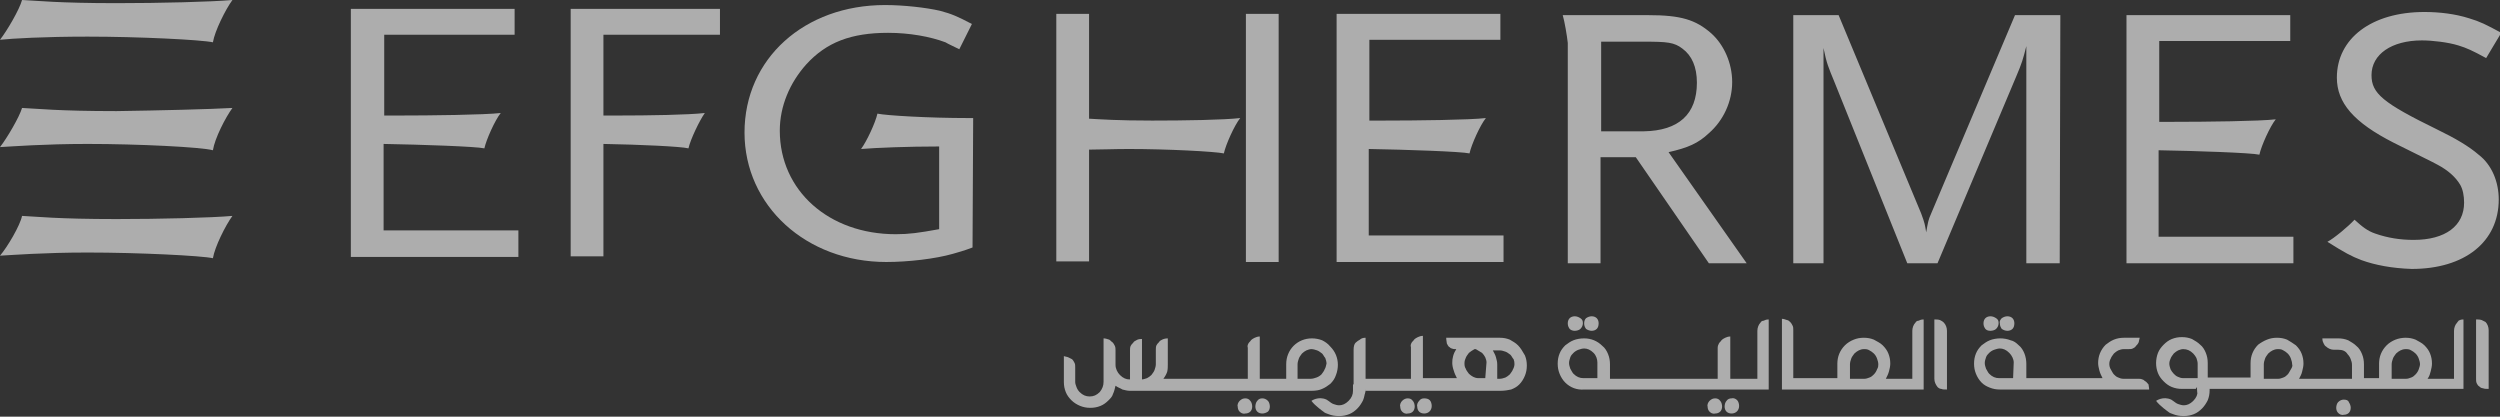 <svg width="216" height="36" viewBox="0 0 216 36" fill="none" xmlns="http://www.w3.org/2000/svg">
<rect x="0" y="0" width="216" height="36" fill="#333333" stroke="none"/>
<g opacity="0.6" clip-path="url(#clip0_150_2377)">
<path d="M20.082 18.654C18.231 18.818 13.769 18.927 10.068 18.927C4.952 18.927 3.102 18.709 1.905 18.654C1.742 19.473 0.653 21.327 0 22.091C1.034 22.036 3.81 21.818 7.565 21.818C11.973 21.818 17.415 22.091 18.395 22.309C18.558 21.327 19.483 19.473 20.082 18.654ZM20.082 0C19.483 0.818 18.558 2.673 18.395 3.655C17.415 3.436 11.973 3.164 7.565 3.164C3.81 3.164 1.034 3.327 0 3.436C0.599 2.673 1.687 0.818 1.905 0C3.156 0.055 5.007 0.273 10.068 0.273C13.769 0.273 18.231 0.164 20.082 0ZM20.082 9.327C19.483 10.146 18.558 11.945 18.395 12.982C17.415 12.709 11.973 12.436 7.565 12.436C3.81 12.436 1.034 12.655 0 12.709C0.599 11.945 1.687 10.091 1.905 9.327C3.156 9.382 5.007 9.6 10.068 9.6C13.769 9.545 18.231 9.436 20.082 9.327Z" fill="white"/>
<path d="M44.789 22.2H30.313V0.764H44.463V3H33.197V9.982H34.395C37.17 9.982 41.85 9.927 43.265 9.764C42.776 10.364 42.014 12.055 41.85 12.818C41.143 12.655 36.354 12.491 33.143 12.436V19.909H44.789V22.2ZM62.204 3H52.136V9.982H53.279C56.054 9.982 59.483 9.927 60.898 9.764C60.463 10.364 59.646 12.055 59.483 12.818C58.83 12.655 55.292 12.491 52.136 12.436V22.145H49.306V0.764H62.204V3ZM84.027 21.382C83.32 21.654 82.721 21.818 82.34 21.927C80.816 22.364 78.476 22.636 76.571 22.636C69.66 22.636 64.326 17.782 64.326 11.454C64.326 5.073 69.497 0.436 76.463 0.436C78.095 0.436 80 0.655 81.197 0.927C82.231 1.2 82.721 1.418 83.973 2.073L82.884 4.255C82.34 3.982 81.959 3.818 81.687 3.655C80.381 3.164 78.585 2.836 76.735 2.836C73.524 2.836 71.401 3.655 69.66 5.564C68.245 7.145 67.374 9.164 67.374 11.291C67.374 16.473 71.619 20.236 77.388 20.236C78.531 20.236 79.347 20.127 81.143 19.8V12.655C78.476 12.655 75.701 12.764 74.395 12.873C74.884 12.218 75.646 10.582 75.809 9.818C76.571 9.982 80.272 10.2 83.646 10.2H84.082L84.027 21.382Z" fill="white"/>
<path d="M94.095 1.2V10.255C95.075 10.309 96.544 10.418 99.537 10.418C102.313 10.418 105.741 10.364 107.156 10.2C106.667 10.8 105.905 12.491 105.741 13.255C104.98 13.091 100.898 12.873 97.524 12.873C96.218 12.873 95.02 12.927 94.095 12.927V22.582H91.265V1.2H94.095ZM177.959 22.745H175.075V3.982C174.803 5.073 174.694 5.455 174.204 6.6L167.401 22.745H164.789L158.476 7.036C157.986 5.836 157.823 5.509 157.551 4.145V22.745H154.939V1.309H158.857L165.986 18.436C166.313 19.309 166.313 19.418 166.422 20.073C166.585 19.2 166.585 19.036 166.857 18.436L174.095 1.309H178.014L177.959 22.745ZM198.204 22.745H183.728V1.309H197.878V3.545H186.558V10.527H187.755C190.585 10.527 195.265 10.473 196.626 10.309C196.136 10.909 195.374 12.6 195.211 13.364C194.503 13.2 189.714 13.036 186.503 12.982V20.455H198.15V22.745H198.204ZM107.646 1.2H110.476V22.636H107.646V1.2ZM146.612 7.145C146.612 5.782 146.177 4.8 145.361 4.2C144.653 3.655 144.054 3.6 142.041 3.6H138.34V11.345H142.041C145.034 11.291 146.612 9.873 146.612 7.145ZM150.912 22.745H147.646L141.333 13.582H138.286V22.745H135.456V3.709C135.401 3.164 135.184 1.855 135.02 1.309H142.422C145.197 1.309 146.503 1.691 147.864 2.891C148.952 3.873 149.66 5.455 149.66 7.091C149.66 8.782 148.898 10.418 147.646 11.509C146.721 12.382 145.85 12.764 144.163 13.146L150.912 22.745ZM204.027 22.473C203.156 22.145 202.558 21.818 201.088 20.891C201.633 20.618 202.939 19.527 203.429 18.982C204.082 19.582 204.571 19.964 205.224 20.182C206.313 20.564 207.401 20.727 208.544 20.727C211.265 20.727 212.898 19.527 212.898 17.509C212.898 16.909 212.789 16.364 212.571 15.982C212.19 15.327 211.537 14.727 210.612 14.236C210.231 14.018 208.98 13.418 206.803 12.327C203.374 10.582 201.905 8.891 201.905 6.709C201.905 3.327 204.898 1.036 209.469 1.036C210.776 1.036 212.136 1.2 213.333 1.582C214.259 1.855 214.803 2.127 216.109 2.836L214.803 5.018C213.605 4.364 213.116 4.145 212.408 3.927C211.537 3.655 210.177 3.491 209.252 3.491C206.639 3.491 204.898 4.691 204.898 6.491C204.898 8.073 205.878 8.891 210.558 11.182C212.136 11.945 213.333 12.655 214.15 13.364C215.293 14.236 215.891 15.709 215.891 17.236C215.891 20.891 212.952 23.236 208.381 23.236C206.694 23.182 205.224 22.909 204.027 22.473ZM129.959 22.636H115.483V1.2H129.633V3.436H118.313V10.418H119.51C122.34 10.418 127.02 10.364 128.381 10.2C127.891 10.8 127.129 12.491 126.966 13.255C126.259 13.091 121.469 12.927 118.259 12.873V20.346H129.905V22.636H129.959Z" fill="white"/>
<path d="M202.503 34.527C202.34 34.527 202.177 34.582 202.014 34.745C201.905 34.855 201.85 35.073 201.85 35.236C201.85 35.4 201.905 35.564 202.014 35.673C202.122 35.782 202.286 35.891 202.503 35.836C202.667 35.836 202.83 35.782 202.939 35.673C203.048 35.564 203.102 35.4 203.102 35.236C203.102 35.073 203.048 34.909 202.939 34.745C202.884 34.582 202.721 34.527 202.503 34.527ZM212.299 27.873C212.136 28.036 212.027 28.309 212.027 28.582V32.727H209.741C209.905 32.509 209.959 32.291 210.014 32.073C210.068 31.855 210.122 31.636 210.122 31.418C210.122 31.091 210.068 30.818 209.959 30.546C209.85 30.273 209.687 30.055 209.469 29.836C209.252 29.618 208.98 29.509 208.707 29.346C208.435 29.236 208.163 29.182 207.837 29.182C207.565 29.182 207.238 29.236 206.966 29.346C206.694 29.454 206.422 29.618 206.204 29.836C205.769 30.273 205.551 30.818 205.551 31.418V32.673H204.245V31.473C204.245 31.145 204.19 30.873 204.082 30.6C203.973 30.327 203.81 30.055 203.592 29.891C203.374 29.673 203.156 29.564 202.884 29.4C202.612 29.291 202.34 29.236 202.014 29.236H200.653C200.653 29.454 200.707 29.564 200.762 29.673C200.816 29.782 200.871 29.891 200.98 29.945C201.143 30.109 201.415 30.218 201.633 30.218H202.014C202.395 30.218 202.667 30.327 202.83 30.6C202.939 30.709 203.048 30.873 203.102 31.036C203.156 31.2 203.211 31.309 203.211 31.527V32.727H198.639C198.748 32.509 198.857 32.346 198.912 32.073C198.966 31.855 199.02 31.636 199.02 31.418C199.02 31.091 198.966 30.818 198.857 30.546C198.748 30.273 198.585 30.055 198.367 29.836C198.15 29.673 197.878 29.509 197.605 29.346C197.333 29.236 197.061 29.182 196.735 29.182C196.408 29.182 196.136 29.236 195.864 29.346C195.592 29.454 195.32 29.618 195.102 29.782C194.667 30.218 194.449 30.764 194.449 31.364V32.618H190.748V31.364C190.748 31.036 190.694 30.764 190.585 30.491C190.476 30.218 190.313 29.945 190.095 29.782C189.878 29.564 189.66 29.454 189.388 29.291C189.116 29.182 188.844 29.127 188.517 29.127C188.19 29.127 187.918 29.182 187.646 29.291C187.374 29.4 187.156 29.564 186.939 29.782C186.721 30 186.558 30.218 186.449 30.491C186.34 30.764 186.286 31.091 186.286 31.364C186.286 31.691 186.34 31.964 186.449 32.236C186.558 32.509 186.721 32.727 186.939 32.946C187.156 33.164 187.374 33.327 187.646 33.436C187.918 33.545 188.19 33.6 188.517 33.6H189.714L189.823 33.436C189.823 33.709 189.823 33.982 189.986 34.145C190.095 34.255 190.204 34.309 190.313 34.364C190.422 34.418 190.585 34.036 190.748 34.036V33.6H212.844V27.6C212.626 27.6 212.517 27.654 212.408 27.709C212.463 27.709 212.354 27.764 212.299 27.873ZM189.878 32.673H188.626C188.463 32.673 188.299 32.618 188.19 32.564C188.027 32.509 187.918 32.4 187.81 32.291C187.701 32.182 187.592 32.018 187.537 31.909C187.483 31.745 187.429 31.582 187.429 31.418C187.429 31.255 187.483 31.091 187.537 30.982C187.592 30.818 187.701 30.709 187.81 30.546C187.918 30.436 188.082 30.327 188.19 30.273C188.354 30.218 188.463 30.164 188.626 30.164C188.952 30.164 189.224 30.273 189.497 30.546C189.605 30.654 189.714 30.818 189.769 30.927C189.823 31.091 189.878 31.255 189.878 31.418V32.673ZM197.932 31.909C197.823 32.073 197.769 32.236 197.66 32.346C197.551 32.455 197.442 32.564 197.279 32.618C197.116 32.673 197.007 32.727 196.844 32.727H195.592V31.473C195.592 31.309 195.646 31.145 195.701 30.982C195.755 30.818 195.864 30.709 195.973 30.546C196.082 30.436 196.245 30.327 196.354 30.273C196.463 30.218 196.626 30.164 196.789 30.164C196.952 30.164 197.116 30.164 197.279 30.273C197.388 30.327 197.551 30.436 197.66 30.546C197.769 30.654 197.878 30.818 197.932 30.982C197.986 31.145 198.041 31.309 198.041 31.473C198.095 31.582 198.041 31.745 197.932 31.909ZM208.98 31.909C208.925 32.073 208.816 32.236 208.707 32.346C208.599 32.455 208.49 32.564 208.327 32.618C208.163 32.673 208.054 32.727 207.891 32.727H206.639V31.473C206.639 31.309 206.694 31.145 206.748 30.982C206.803 30.818 206.912 30.709 207.02 30.546C207.129 30.436 207.293 30.327 207.401 30.273C207.51 30.218 207.673 30.164 207.837 30.164C208 30.164 208.163 30.164 208.327 30.273C208.435 30.327 208.599 30.436 208.707 30.546C208.816 30.654 208.925 30.818 208.98 30.982C209.034 31.145 209.088 31.309 209.088 31.473C209.088 31.582 209.034 31.745 208.98 31.909ZM214.422 27.654C214.258 27.6 214.095 27.6 213.932 27.6V32.727C213.932 32.836 213.932 33 213.986 33.109C214.041 33.218 214.095 33.327 214.204 33.382C214.313 33.491 214.422 33.545 214.531 33.545C214.639 33.6 214.803 33.6 215.02 33.6V28.527C215.02 28.255 214.912 27.982 214.748 27.818C214.639 27.764 214.531 27.709 214.422 27.654ZM107.592 34.418C107.429 34.418 107.265 34.473 107.102 34.636C106.993 34.745 106.884 34.964 106.939 35.127C106.939 35.291 106.993 35.455 107.102 35.564C107.211 35.673 107.374 35.782 107.592 35.727C107.755 35.727 107.918 35.673 108.027 35.564C108.136 35.455 108.19 35.291 108.19 35.127C108.19 34.964 108.136 34.745 108.027 34.636C107.918 34.473 107.755 34.418 107.592 34.418ZM109.061 34.418C108.898 34.418 108.735 34.473 108.626 34.636C108.517 34.745 108.463 34.964 108.463 35.127C108.463 35.291 108.517 35.455 108.626 35.564C108.735 35.673 108.898 35.727 109.061 35.727C109.224 35.727 109.388 35.673 109.551 35.564C109.66 35.455 109.714 35.291 109.714 35.127C109.714 34.964 109.66 34.745 109.551 34.636C109.388 34.473 109.224 34.418 109.061 34.418ZM114.231 29.4C113.959 29.291 113.633 29.236 113.361 29.236C113.034 29.236 112.762 29.291 112.49 29.4C111.946 29.618 111.51 30.055 111.293 30.6C111.184 30.873 111.129 31.145 111.129 31.473V32.727H108.844V29.073C108.68 29.073 108.517 29.127 108.408 29.182C108.299 29.236 108.19 29.291 108.082 29.4C108.027 29.509 107.918 29.564 107.864 29.673C107.81 29.782 107.755 29.891 107.81 30.055V32.727H100.517C100.68 32.509 100.789 32.291 100.844 32.127C100.898 31.909 100.898 31.691 100.898 31.473V29.236C100.68 29.236 100.517 29.291 100.408 29.346C100.299 29.4 100.19 29.454 100.136 29.564C100.027 29.673 99.973 29.727 99.918 29.836C99.864 29.945 99.864 30.109 99.864 30.218V31.473C99.864 31.636 99.809 31.8 99.755 31.964C99.701 32.127 99.592 32.236 99.483 32.4C99.374 32.509 99.211 32.618 99.102 32.673C98.939 32.727 98.775 32.782 98.667 32.782V29.291C98.503 29.291 98.34 29.291 98.177 29.4C98.068 29.454 97.959 29.509 97.905 29.618C97.796 29.727 97.742 29.782 97.687 29.891C97.633 30 97.633 30.164 97.633 30.273V32.782H97.578C97.306 32.782 97.034 32.673 96.762 32.4C96.544 32.182 96.381 31.855 96.381 31.527V30.273C96.381 30.164 96.381 30 96.326 29.891C96.272 29.782 96.218 29.673 96.109 29.564C96 29.509 95.946 29.4 95.837 29.346C95.674 29.291 95.51 29.236 95.347 29.236V29.4V33C95.347 33.327 95.238 33.6 95.02 33.873C94.748 34.145 94.476 34.255 94.15 34.255C93.823 34.255 93.551 34.145 93.279 33.873C93.17 33.764 93.061 33.6 93.007 33.436C92.952 33.273 92.898 33.164 92.898 33V31.745C92.898 31.582 92.898 31.473 92.844 31.364C92.789 31.255 92.735 31.145 92.626 31.036C92.517 30.982 92.408 30.927 92.299 30.873C92.191 30.818 92.027 30.818 91.918 30.764V33C91.918 33.327 91.973 33.6 92.082 33.873C92.191 34.145 92.354 34.364 92.571 34.582C92.789 34.8 93.061 34.964 93.333 35.073C93.605 35.182 93.878 35.236 94.204 35.236C94.531 35.236 94.803 35.182 95.075 35.073C95.347 34.964 95.565 34.8 95.782 34.582C95.946 34.418 96.109 34.255 96.163 34.036C96.272 33.818 96.326 33.545 96.381 33.327C96.599 33.491 96.816 33.545 96.98 33.654C97.197 33.709 97.415 33.764 97.578 33.764H113.361C113.687 33.764 114.014 33.709 114.231 33.6C114.503 33.491 114.721 33.327 114.939 33.164C115.156 32.946 115.32 32.727 115.429 32.4C115.537 32.127 115.592 31.8 115.592 31.527C115.592 30.927 115.374 30.382 114.939 29.945C114.721 29.673 114.449 29.509 114.231 29.4ZM114.449 31.909C114.395 32.073 114.286 32.182 114.177 32.346C114.068 32.455 113.905 32.564 113.741 32.618C113.578 32.673 113.415 32.727 113.252 32.727H112.109V31.473C112.109 31.309 112.163 31.145 112.218 30.982C112.272 30.818 112.381 30.709 112.49 30.546C112.599 30.436 112.762 30.327 112.871 30.273C113.034 30.218 113.143 30.164 113.306 30.164C113.469 30.164 113.633 30.218 113.796 30.273C113.959 30.327 114.068 30.436 114.231 30.546C114.34 30.654 114.395 30.818 114.503 30.927C114.558 31.091 114.612 31.255 114.612 31.418C114.558 31.582 114.558 31.745 114.449 31.909ZM123.048 34.418C122.884 34.418 122.721 34.473 122.612 34.636C122.503 34.745 122.395 34.964 122.449 35.127C122.449 35.291 122.503 35.455 122.612 35.564C122.721 35.673 122.884 35.727 123.048 35.727C123.429 35.727 123.701 35.455 123.701 35.073C123.701 34.909 123.646 34.691 123.537 34.582C123.429 34.473 123.265 34.418 123.048 34.418ZM121.633 34.418C121.469 34.418 121.306 34.473 121.143 34.636C121.034 34.745 120.925 34.964 120.98 35.127C120.98 35.291 121.034 35.455 121.143 35.564C121.252 35.673 121.415 35.782 121.633 35.727C121.796 35.727 121.959 35.673 122.068 35.564C122.177 35.455 122.231 35.291 122.231 35.127C122.231 34.964 122.177 34.745 122.068 34.636C121.959 34.473 121.796 34.418 121.633 34.418ZM131.156 29.836C130.939 29.618 130.721 29.509 130.449 29.346C130.177 29.236 129.905 29.182 129.578 29.182H124.952C124.952 29.4 125.007 29.564 125.007 29.673C125.061 29.782 125.116 29.891 125.17 29.945C125.279 30 125.333 30.109 125.442 30.109C125.551 30.164 125.66 30.164 125.823 30.164C125.714 30.327 125.605 30.546 125.551 30.764C125.442 31.145 125.442 31.582 125.605 32.018C125.66 32.236 125.769 32.455 125.878 32.673H122.939V29.018C122.776 29.018 122.612 29.073 122.503 29.127C122.395 29.182 122.286 29.236 122.177 29.346C122.122 29.454 122.014 29.509 121.959 29.618C121.905 29.727 121.85 29.836 121.905 30V32.727H117.986V29.182C117.769 29.182 117.605 29.236 117.497 29.346C117.388 29.4 117.224 29.509 117.116 29.618C117.007 29.727 116.952 29.945 116.952 30.218V34.582C117.116 34.582 117.279 34.527 117.388 34.473C117.497 34.418 117.605 34.364 117.714 34.255C117.823 34.145 117.878 34.091 117.932 33.982C117.986 33.873 117.986 33.709 117.986 33.6V33.764H129.687C130.014 33.764 130.286 33.709 130.558 33.654C130.83 33.545 131.048 33.436 131.265 33.218C131.483 33 131.646 32.727 131.755 32.455C131.864 32.182 131.918 31.909 131.918 31.582C131.918 31.255 131.864 30.982 131.755 30.709C131.537 30.327 131.374 30.055 131.156 29.836ZM128.327 32.673H127.728C127.565 32.673 127.401 32.618 127.293 32.564C127.184 32.509 127.02 32.4 126.912 32.291C126.803 32.127 126.694 32.018 126.639 31.855C126.531 31.691 126.531 31.527 126.531 31.364C126.531 31.2 126.585 31.036 126.639 30.927C126.694 30.764 126.803 30.654 126.912 30.491C126.966 30.436 127.075 30.382 127.129 30.327C127.238 30.273 127.293 30.218 127.401 30.164H127.51C127.619 30.218 127.673 30.273 127.782 30.327C127.891 30.382 127.946 30.436 128.054 30.491C128.163 30.6 128.272 30.764 128.327 30.873C128.381 31.036 128.435 31.145 128.435 31.309L128.327 32.673ZM130.721 31.909C130.667 32.073 130.558 32.182 130.449 32.346C130.34 32.455 130.177 32.564 130.068 32.618C129.905 32.673 129.741 32.727 129.578 32.727H129.361V31.473C129.361 31.255 129.306 31.091 129.252 30.873C129.197 30.654 129.088 30.491 128.98 30.273H129.578C129.741 30.273 129.905 30.327 130.068 30.382C130.231 30.436 130.34 30.546 130.503 30.654C130.612 30.764 130.667 30.927 130.776 31.036C130.884 31.309 130.884 31.636 130.721 31.909ZM137.524 28.582C137.687 28.582 137.85 28.527 137.959 28.418C138.068 28.309 138.122 28.145 138.122 27.927C138.122 27.764 138.068 27.6 137.959 27.491C137.85 27.382 137.687 27.327 137.524 27.327C137.361 27.327 137.197 27.382 137.034 27.491C136.925 27.6 136.871 27.764 136.871 27.927C136.871 28.145 136.925 28.255 137.034 28.418C137.197 28.527 137.361 28.582 137.524 28.582ZM136.054 28.582C136.218 28.582 136.435 28.527 136.544 28.418C136.653 28.309 136.762 28.145 136.762 27.927C136.762 27.709 136.707 27.6 136.544 27.491C136.381 27.382 136.218 27.327 136.054 27.327C135.891 27.327 135.728 27.382 135.619 27.491C135.51 27.6 135.456 27.764 135.456 27.927C135.456 28.145 135.51 28.255 135.619 28.418C135.728 28.527 135.891 28.582 136.054 28.582ZM148.19 34.418C148.027 34.418 147.864 34.473 147.701 34.636C147.592 34.745 147.483 34.964 147.537 35.127C147.537 35.291 147.592 35.455 147.701 35.564C147.81 35.673 147.973 35.782 148.19 35.727C148.354 35.727 148.517 35.673 148.626 35.564C148.735 35.455 148.789 35.291 148.789 35.127C148.789 34.964 148.735 34.745 148.626 34.636C148.517 34.473 148.354 34.418 148.19 34.418ZM149.605 34.418C149.442 34.418 149.279 34.473 149.17 34.636C149.061 34.745 149.007 34.964 149.007 35.127C149.007 35.291 149.061 35.455 149.17 35.564C149.279 35.673 149.442 35.727 149.605 35.727C149.986 35.727 150.259 35.455 150.259 35.073C150.259 34.909 150.204 34.691 150.095 34.582C149.986 34.473 149.823 34.364 149.605 34.418ZM152.109 27.873C151.946 28.036 151.837 28.309 151.837 28.582V32.727H149.497V29.073C149.333 29.073 149.17 29.127 149.061 29.182C148.952 29.236 148.844 29.291 148.735 29.4C148.68 29.509 148.571 29.564 148.517 29.673C148.463 29.782 148.408 29.891 148.408 30.055V32.727H139.102V31.473C139.102 31.145 139.048 30.873 138.939 30.6C138.83 30.327 138.667 30.055 138.449 29.891C138.014 29.454 137.469 29.236 136.871 29.236C136.544 29.236 136.218 29.291 135.946 29.4C135.673 29.509 135.456 29.673 135.238 29.836C135.02 30.055 134.857 30.273 134.748 30.546C134.639 30.818 134.585 31.091 134.585 31.418C134.585 31.745 134.639 32.018 134.748 32.291C134.857 32.564 135.02 32.836 135.238 33.054C135.673 33.491 136.272 33.709 136.871 33.654H152.816V27.6C152.599 27.6 152.49 27.654 152.381 27.709C152.272 27.709 152.163 27.764 152.109 27.873ZM138.014 32.673H136.816C136.49 32.673 136.218 32.564 135.946 32.291C135.837 32.182 135.782 32.018 135.673 31.855C135.619 31.691 135.565 31.527 135.565 31.364C135.565 31.2 135.619 31.036 135.673 30.873C135.728 30.709 135.837 30.6 135.946 30.491C136.054 30.382 136.218 30.273 136.381 30.218C136.544 30.164 136.707 30.109 136.871 30.109C137.143 30.109 137.415 30.218 137.687 30.491C137.905 30.709 138.014 31.036 138.014 31.309V32.673ZM165.497 27.873C165.333 28.036 165.224 28.309 165.224 28.582V32.727H162.939C163.048 32.509 163.156 32.291 163.211 32.073C163.265 31.855 163.32 31.636 163.32 31.418C163.32 31.091 163.265 30.818 163.156 30.546C163.048 30.273 162.884 30.055 162.667 29.836C162.449 29.618 162.177 29.509 161.905 29.346C161.633 29.236 161.361 29.182 161.034 29.182C160.707 29.182 160.435 29.236 160.163 29.346C159.891 29.454 159.619 29.618 159.401 29.836C158.966 30.273 158.748 30.818 158.748 31.418V32.673H154.939V28.527C154.939 28.364 154.939 28.255 154.884 28.145C154.83 28.036 154.776 27.927 154.667 27.818C154.612 27.764 154.503 27.654 154.395 27.654C154.231 27.6 154.122 27.546 153.959 27.546V33.654H166.204V27.6C165.986 27.6 165.878 27.654 165.769 27.709C165.66 27.709 165.551 27.764 165.497 27.873ZM162.177 31.909C162.122 32.073 162.014 32.236 161.905 32.346C161.796 32.455 161.687 32.564 161.524 32.618C161.361 32.673 161.252 32.727 161.088 32.727H159.837V31.473C159.837 31.309 159.891 31.145 159.946 30.982C160 30.818 160.109 30.709 160.218 30.546C160.327 30.436 160.49 30.327 160.599 30.273C160.707 30.218 160.871 30.164 161.034 30.164C161.197 30.164 161.361 30.164 161.524 30.273C161.633 30.327 161.796 30.436 161.905 30.546C162.014 30.654 162.122 30.818 162.177 30.982C162.231 31.145 162.286 31.309 162.286 31.473C162.286 31.582 162.286 31.745 162.177 31.909ZM167.619 27.654C167.456 27.6 167.293 27.6 167.129 27.6V32.727C167.129 33 167.238 33.218 167.401 33.436C167.51 33.545 167.619 33.6 167.728 33.6C167.837 33.654 168 33.654 168.218 33.654V28.582C168.218 28.309 168.109 28.036 167.946 27.873C167.837 27.764 167.728 27.709 167.619 27.654ZM173.442 28.582C173.605 28.582 173.769 28.527 173.878 28.418C173.986 28.309 174.041 28.145 174.041 27.927C174.041 27.764 173.986 27.6 173.878 27.491C173.769 27.382 173.605 27.327 173.442 27.327C173.279 27.327 173.116 27.382 172.952 27.491C172.844 27.6 172.735 27.764 172.789 27.927C172.789 28.145 172.844 28.255 172.952 28.418C173.116 28.527 173.279 28.582 173.442 28.582ZM171.973 28.582C172.136 28.582 172.354 28.527 172.463 28.418C172.571 28.309 172.68 28.145 172.68 27.927C172.68 27.709 172.626 27.6 172.463 27.491C172.299 27.382 172.136 27.327 171.973 27.327C171.81 27.327 171.646 27.382 171.537 27.491C171.429 27.6 171.374 27.764 171.374 27.927C171.374 28.145 171.429 28.255 171.537 28.418C171.646 28.527 171.755 28.582 171.973 28.582ZM185.361 32.946C185.252 32.891 185.197 32.782 185.088 32.782C184.98 32.727 184.871 32.727 184.762 32.727H183.456C183.293 32.727 183.129 32.673 183.02 32.618C182.857 32.564 182.748 32.455 182.639 32.346C182.531 32.236 182.476 32.073 182.367 31.909C182.204 31.636 182.204 31.255 182.367 30.982C182.422 30.818 182.531 30.709 182.639 30.546C182.748 30.436 182.912 30.327 183.02 30.273C183.184 30.218 183.293 30.164 183.51 30.164H183.891C184.054 30.164 184.163 30.164 184.272 30.109C184.381 30.055 184.49 30 184.544 29.891C184.653 29.782 184.707 29.727 184.762 29.618C184.816 29.509 184.816 29.346 184.871 29.182H183.51C183.184 29.182 182.912 29.236 182.639 29.346C182.367 29.454 182.15 29.618 181.932 29.782C181.497 30.218 181.279 30.764 181.279 31.364C181.279 31.582 181.333 31.8 181.388 32.018C181.442 32.236 181.551 32.455 181.66 32.673H175.075V31.418C175.075 31.145 175.02 30.818 174.912 30.546C174.803 30.273 174.639 30 174.422 29.836C174.204 29.618 173.986 29.454 173.714 29.4C173.442 29.291 173.116 29.236 172.844 29.236C172.517 29.236 172.19 29.291 171.918 29.4C171.646 29.509 171.429 29.673 171.211 29.836C170.993 30.055 170.83 30.273 170.721 30.546C170.612 30.818 170.558 31.091 170.558 31.418C170.558 31.745 170.612 32.018 170.721 32.291C170.83 32.564 170.993 32.836 171.211 33.054C171.429 33.273 171.646 33.382 171.918 33.491C172.19 33.6 172.463 33.654 172.789 33.654H185.687C185.687 33.491 185.633 33.327 185.633 33.218C185.524 33.109 185.469 33 185.361 32.946ZM173.932 32.673H172.735C172.408 32.673 172.136 32.564 171.864 32.291C171.755 32.182 171.701 32.018 171.592 31.855C171.537 31.691 171.483 31.527 171.483 31.364C171.483 31.2 171.537 31.036 171.592 30.873C171.646 30.709 171.755 30.6 171.864 30.491C171.973 30.382 172.136 30.273 172.299 30.218C172.463 30.164 172.626 30.109 172.789 30.109C173.061 30.109 173.333 30.218 173.605 30.491C173.823 30.709 173.986 31.036 173.986 31.309L173.932 32.673Z" fill="white"/>
<path d="M189.878 33.218V33.764C189.878 34.091 189.769 34.364 189.497 34.636C189.225 34.909 188.952 35.018 188.68 35.018C188.517 35.018 188.354 34.964 188.19 34.909C188.027 34.855 187.918 34.745 187.755 34.636C187.701 34.582 187.646 34.582 187.592 34.527C186.884 34.2 186.286 34.636 186.286 34.636C186.612 35.073 187.32 35.564 187.32 35.564C187.429 35.673 187.592 35.727 187.755 35.782C188.027 35.891 188.299 35.946 188.68 35.946C189.007 35.946 189.279 35.891 189.551 35.782C189.823 35.673 190.041 35.509 190.259 35.291C190.476 35.073 190.639 34.8 190.748 34.582C190.857 34.309 190.912 34.036 190.912 33.709V33.164L189.878 33.218ZM116.898 33.218V33.764C116.898 34.091 116.789 34.364 116.517 34.636C116.245 34.909 115.973 35.018 115.701 35.018C115.537 35.018 115.374 34.964 115.211 34.909C115.048 34.855 114.939 34.745 114.776 34.636C114.721 34.582 114.667 34.582 114.612 34.527C113.905 34.2 113.306 34.636 113.306 34.636C113.633 35.073 114.34 35.564 114.34 35.564C114.449 35.673 114.612 35.727 114.776 35.782C115.048 35.891 115.32 35.946 115.701 35.946C116.027 35.946 116.299 35.891 116.571 35.782C116.844 35.673 117.061 35.509 117.279 35.291C117.497 35.073 117.66 34.8 117.769 34.582C117.878 34.309 117.932 34.036 117.932 33.709V33.164L116.898 33.218Z" fill="white"/>
</g>
<defs>
<clipPath id="clip0_150_2377">
<rect width="216" height="36" fill="white"/>
</clipPath>
</defs>
</svg>
